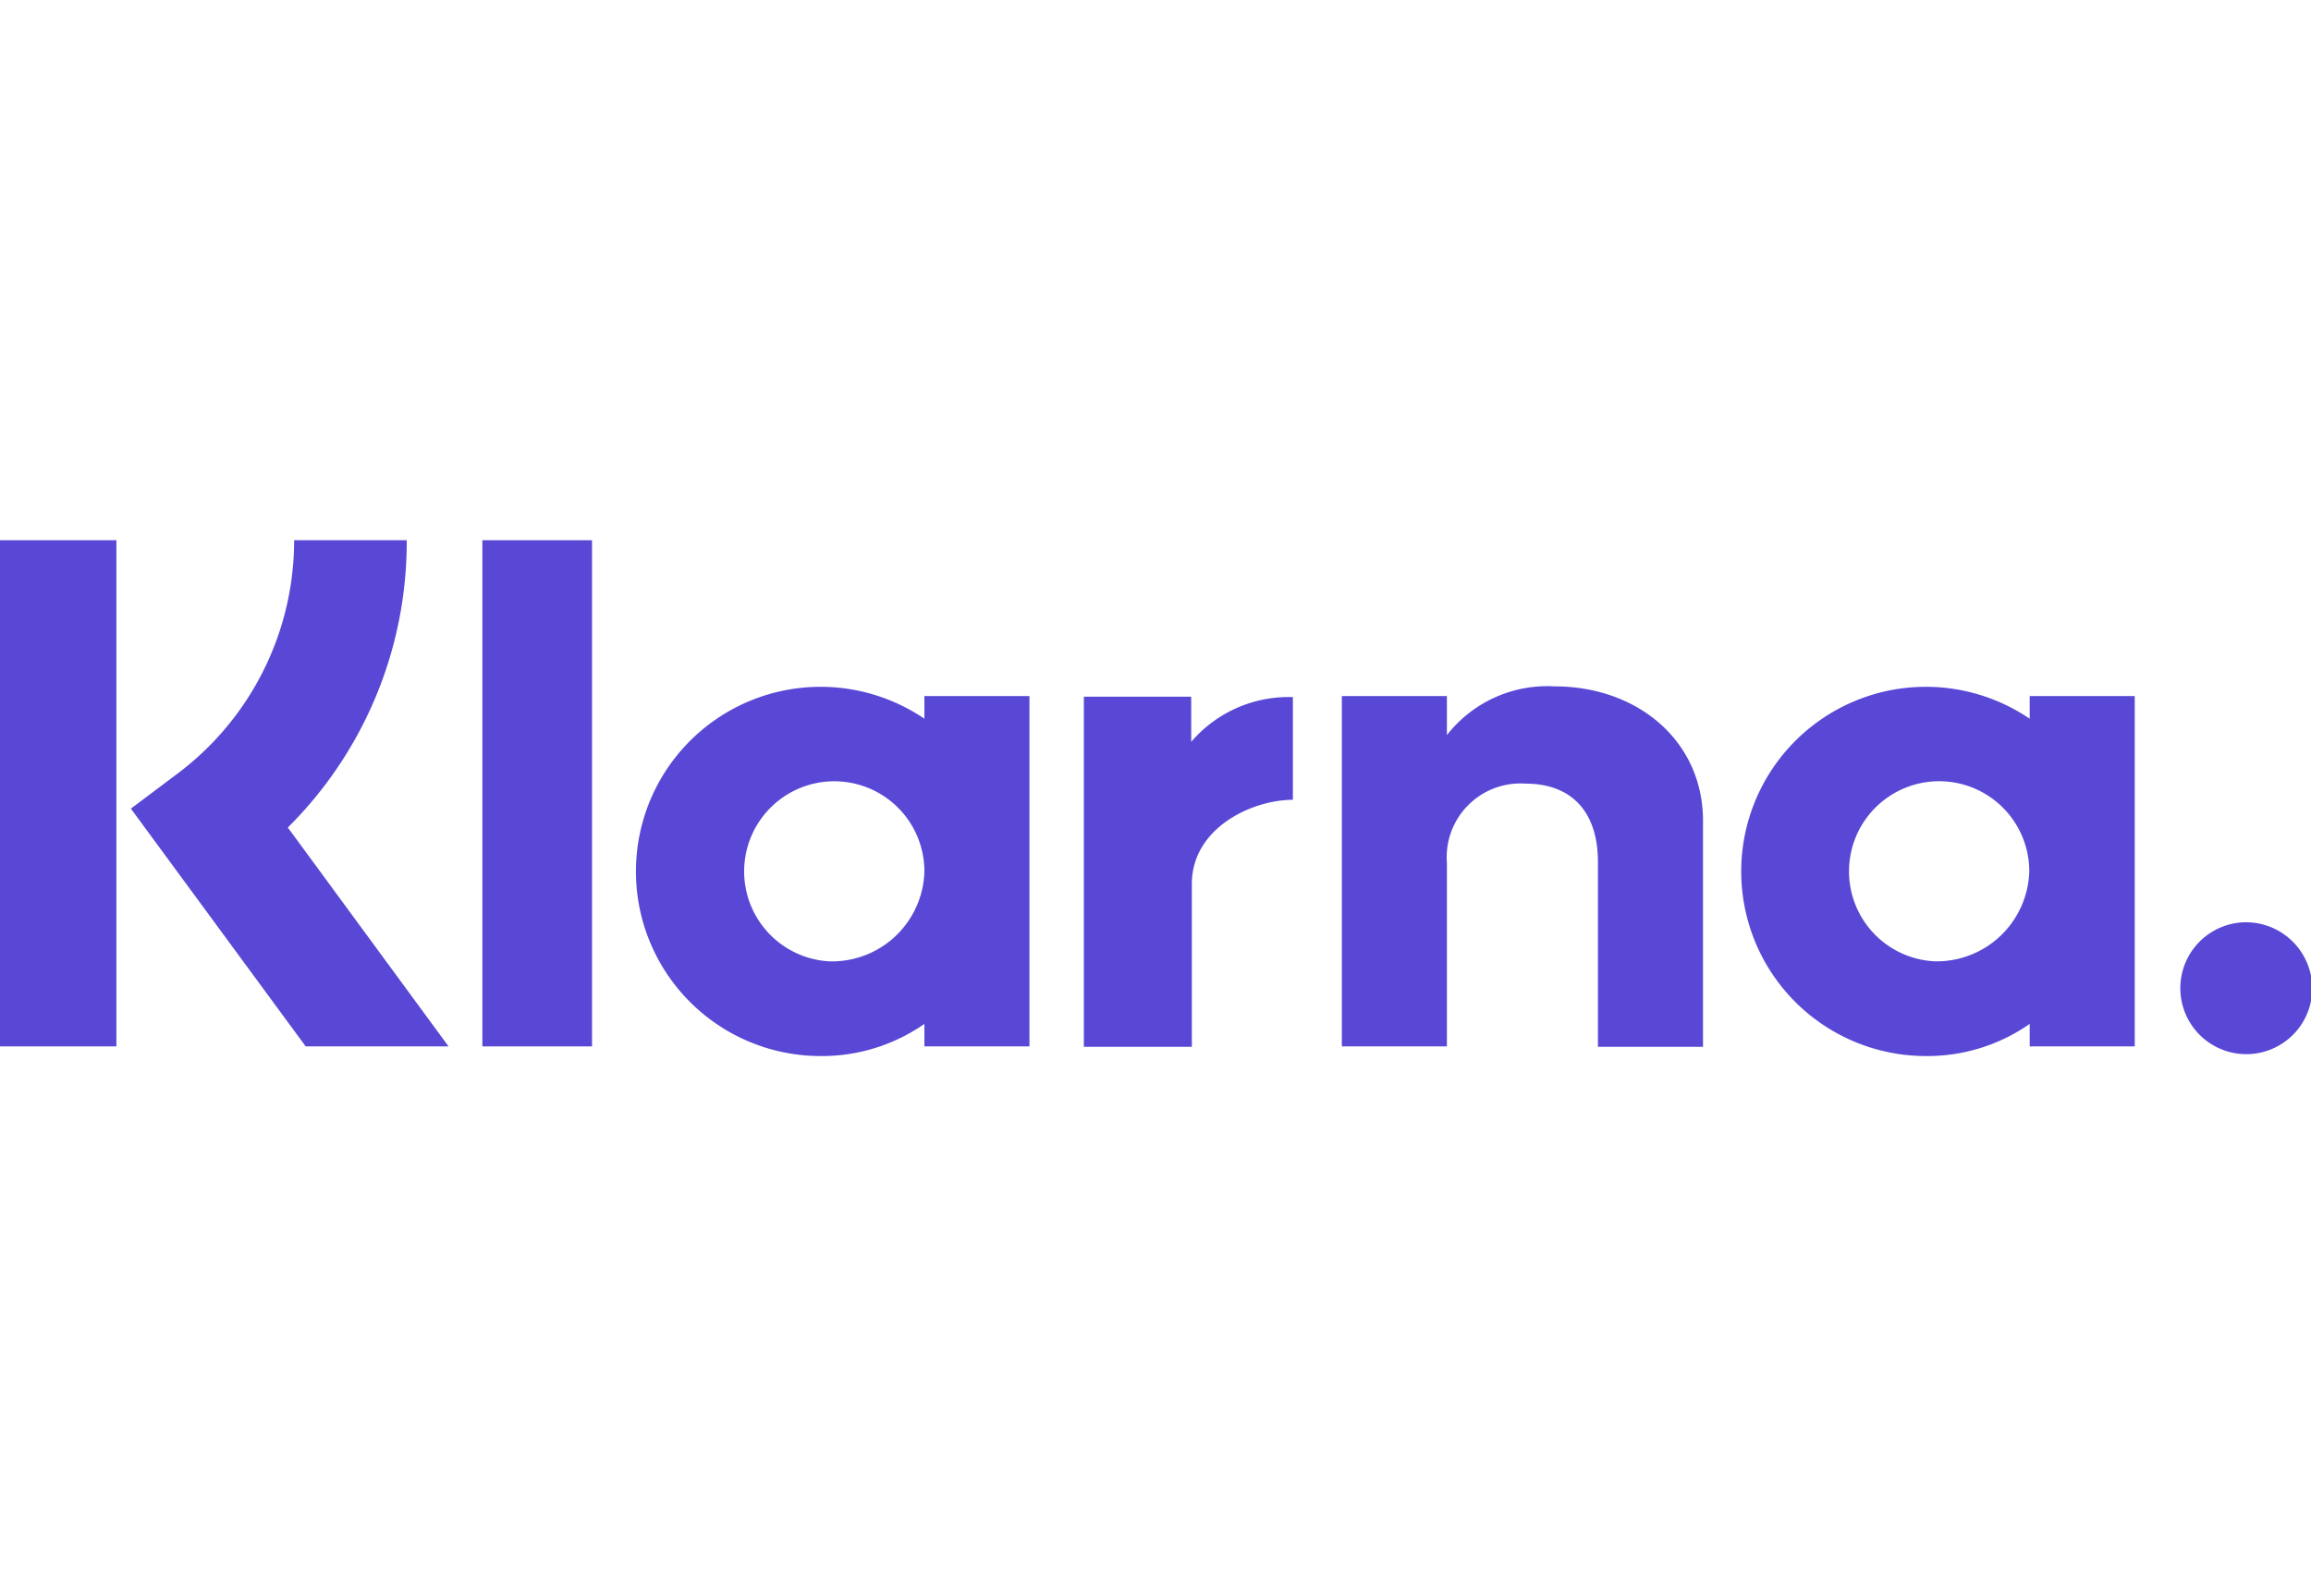 <?xml version="1.0" encoding="UTF-8"?> <svg xmlns="http://www.w3.org/2000/svg" id="Layer_1" data-name="Layer 1" viewBox="0 0 110 76"><defs><style>.cls-1{fill:#5848d5;}</style></defs><title>klarna-logo-purple</title><path class="cls-1" d="M19.36,25.72H14A13.89,13.89,0,0,1,8.36,36.9L6.23,38.5l8.32,11.32h6.8L13.7,39.4A19.17,19.17,0,0,0,19.36,25.72Z"></path><rect class="cls-1" y="25.72" width="5.54" height="24.1"></rect><rect class="cls-1" x="22.96" y="25.72" width="5.22" height="24.1"></rect><path class="cls-1" d="M74,32.68A6.06,6.06,0,0,0,68.87,35V33.14h-5V49.82h5V41.07a3.51,3.51,0,0,1,3.74-3.76c2.17,0,3.45,1.31,3.45,3.74v8.79h5V39.21C81.13,35.34,78,32.68,74,32.68Z"></path><path class="cls-1" d="M44,33.14v1.08a8.79,8.79,0,1,0-5,16.06,8.54,8.54,0,0,0,5-1.53v1.07h5V33.14ZM39.45,45.77A4.29,4.29,0,1,1,44,41.48,4.4,4.4,0,0,1,39.45,45.77Z"></path><path class="cls-1" d="M56.7,35.32V33.17H51.59V49.84h5.14V42.08c0-2.64,2.84-4,4.81-4h0V33.19A6.1,6.1,0,0,0,56.7,35.32Z"></path><path class="cls-1" d="M96.61,33.14v1.08a8.79,8.79,0,1,0-4.94,16.06,8.51,8.51,0,0,0,4.94-1.53v1.07h5V33.14ZM92.08,45.77a4.29,4.29,0,1,1,4.51-4.29A4.41,4.41,0,0,1,92.08,45.77Z"></path><path class="cls-1" d="M106.92,43.91a3.14,3.14,0,1,0,3.14,3.14A3.16,3.16,0,0,0,106.92,43.91Z"></path></svg> 